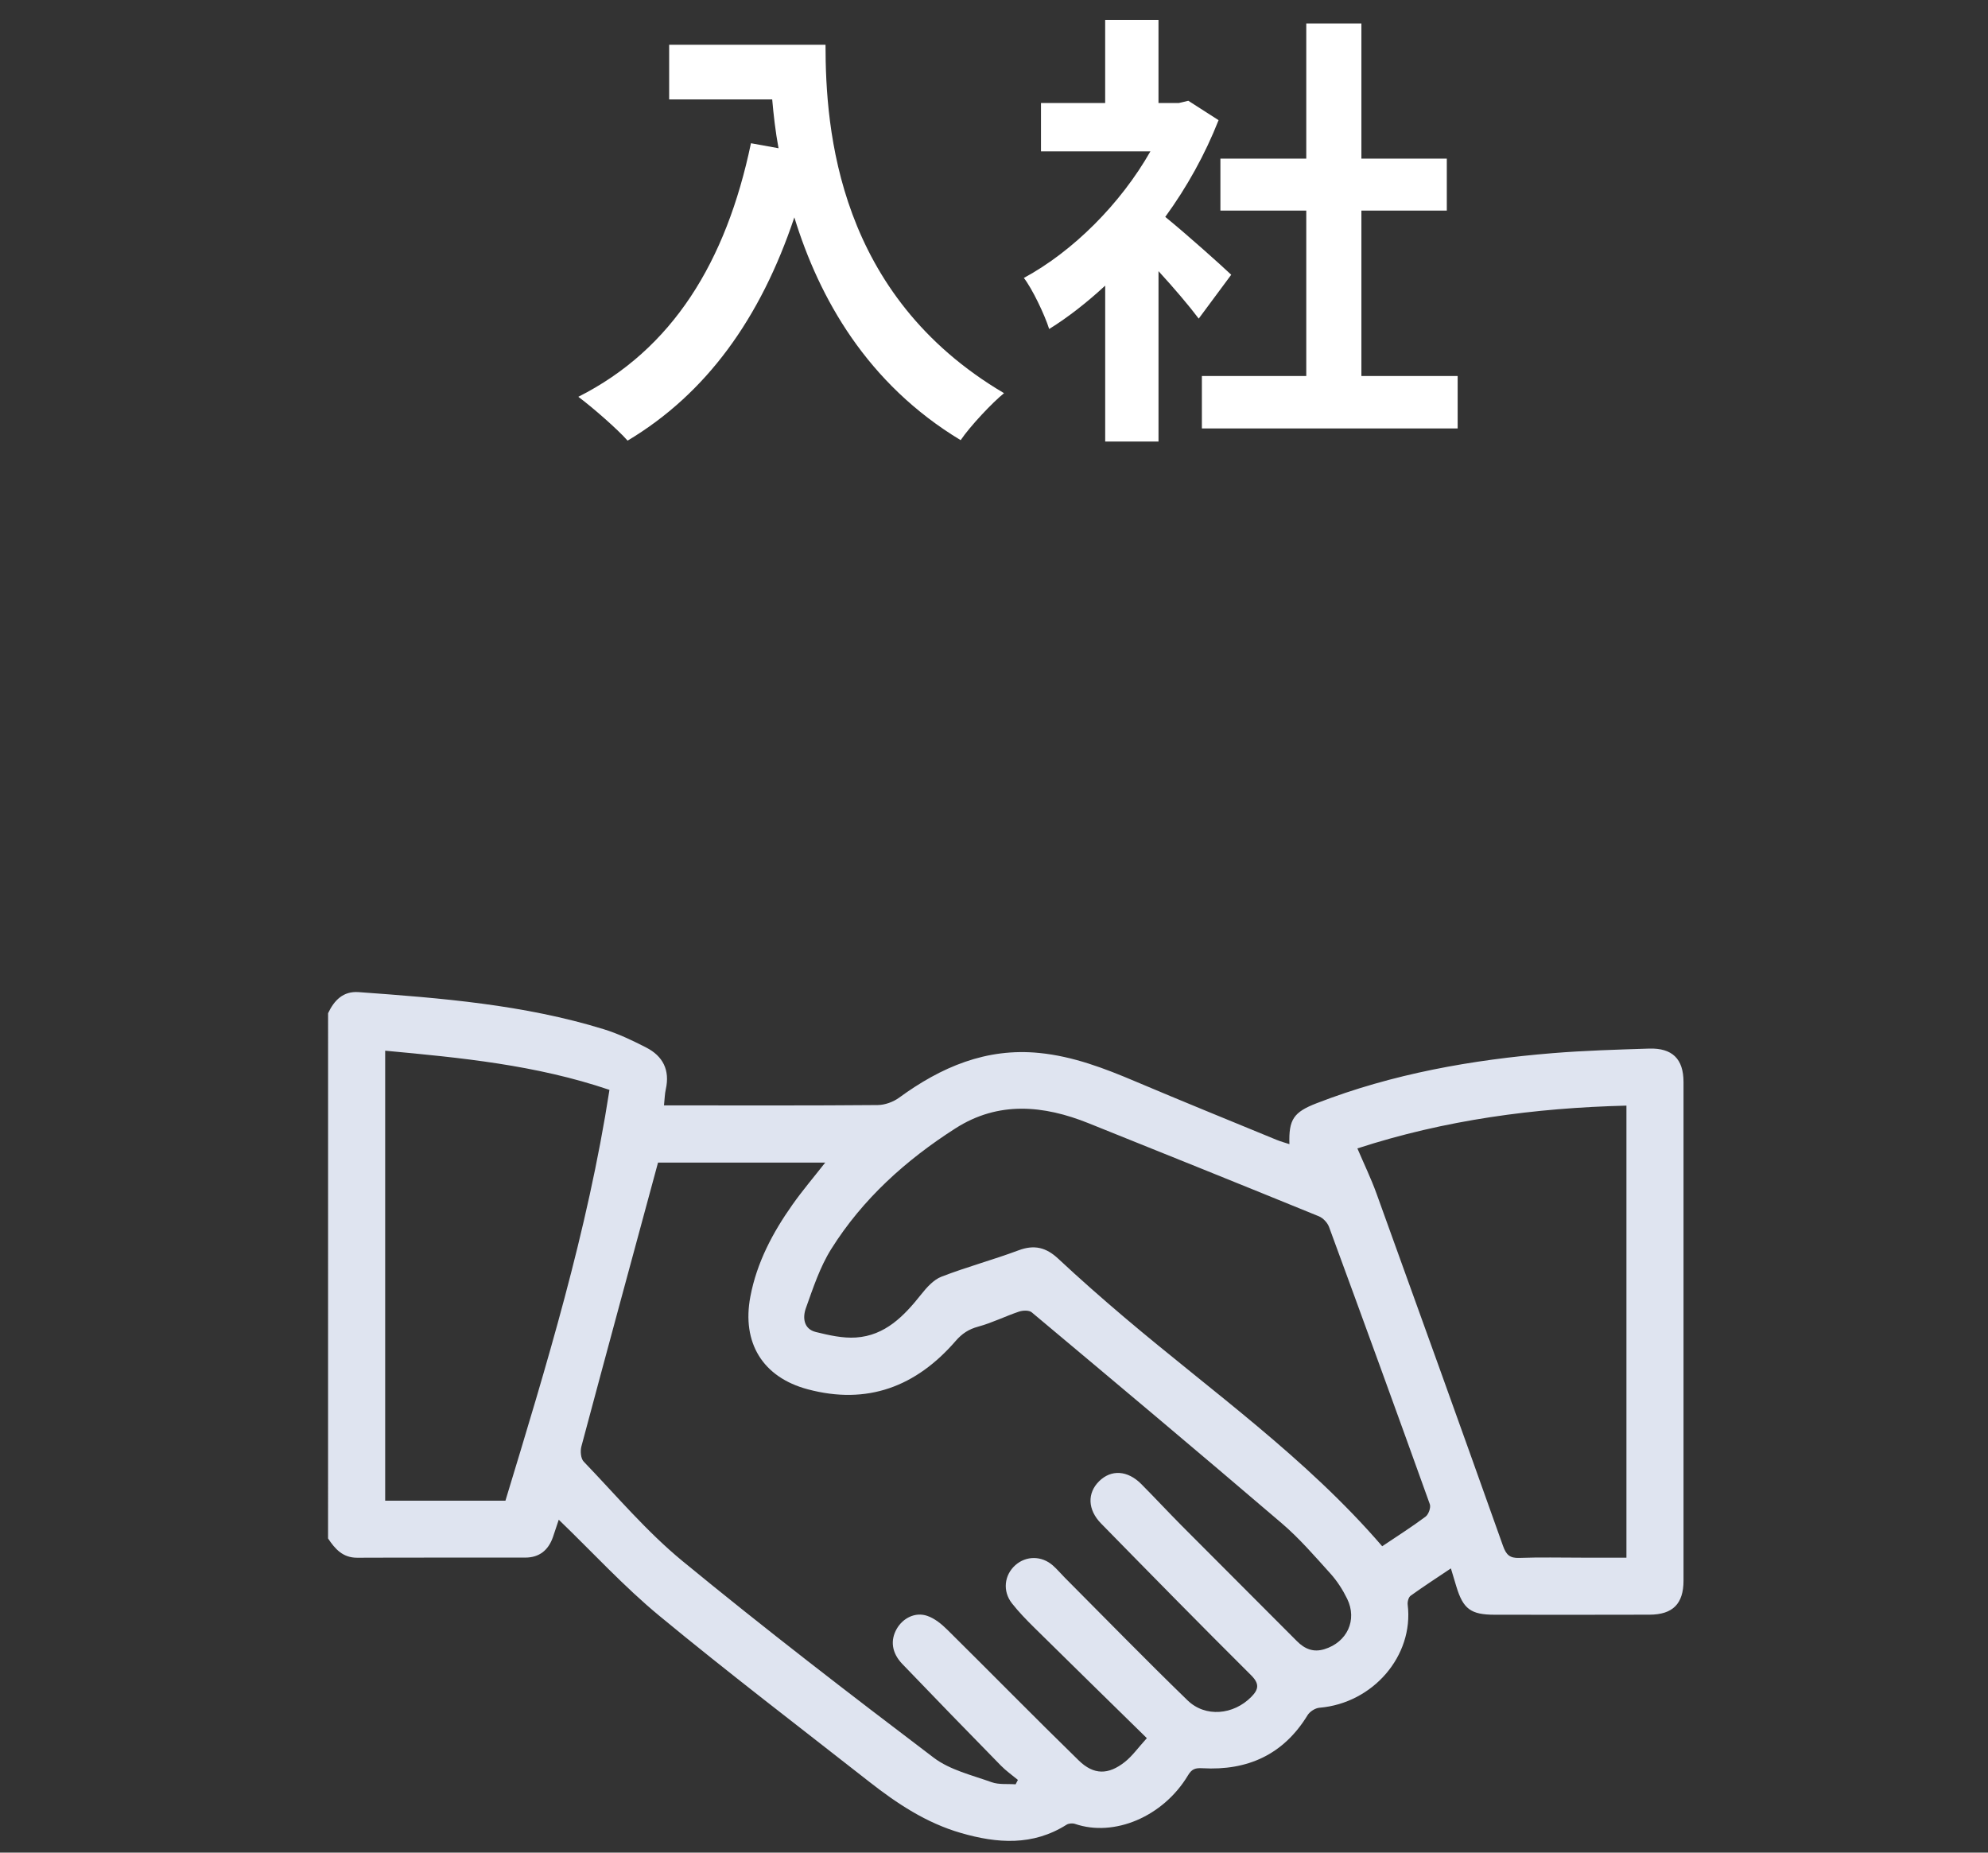 <?xml version="1.0" encoding="utf-8"?>
<!-- Generator: Adobe Illustrator 15.0.0, SVG Export Plug-In  -->
<!DOCTYPE svg PUBLIC "-//W3C//DTD SVG 1.1//EN" "http://www.w3.org/Graphics/SVG/1.1/DTD/svg11.dtd">
<svg version="1.1"
	 xmlns="http://www.w3.org/2000/svg" xmlns:xlink="http://www.w3.org/1999/xlink" xmlns:a="http://ns.adobe.com/AdobeSVGViewerExtensions/3.0/"
	 x="0px" y="0px" width="88px" height="82px" viewBox="45 24 88 82" enable-background="new 45 24 88 82" xml:space="preserve">
<rect x="45" y="24" width="88" height="82" fill="#333333" stroke="none"/>
<defs>
</defs>
<rect display="none" fill="#587DC4" width="180" height="162"/>
<g>
	<g>
		<path fill="#FFFFFF" d="M81.542,25.979c0,3.78,0.54,11.082,7.902,15.423c-0.521,0.42-1.5,1.46-1.92,2.08
			c-4.141-2.5-6.262-6.281-7.362-9.861c-1.5,4.48-3.901,7.802-7.381,9.882c-0.44-0.5-1.561-1.48-2.181-1.94
			c4.161-2.101,6.542-5.961,7.642-11.223l1.22,0.221c-0.14-0.761-0.22-1.48-0.28-2.161h-4.561v-2.42H81.542z"/>
		<path fill="#FFFFFF" d="M98.062,38.102c-0.42-0.56-1.1-1.36-1.78-2.101v7.542h-2.36v-6.901c-0.8,0.74-1.641,1.4-2.48,1.92
			c-0.2-0.64-0.76-1.8-1.12-2.26c2.18-1.181,4.281-3.281,5.601-5.602H91.08V28.56h2.841v-3.681h2.36v3.681h0.9l0.42-0.1l1.34,0.859
			c-0.6,1.521-1.4,2.961-2.36,4.281c0.96,0.78,2.5,2.16,2.92,2.561L98.062,38.102z M109.524,40.643v2.32H98.202v-2.32h4.621V33.32
			h-3.801v-2.3h3.801v-5.981h2.44v5.981h3.781v2.3h-3.781v7.322H109.524z"/>
	</g>
</g>
<g>
	<g>
		<path fill="#DFE4F0" d="M59.523,68.845c0.271-0.569,0.664-0.981,1.347-0.933c3.661,0.264,7.319,0.554,10.854,1.642
			c0.647,0.199,1.27,0.499,1.875,0.808c0.746,0.38,1.063,1.002,0.873,1.851c-0.046,0.206-0.049,0.421-0.08,0.713
			c0.239,0,0.428,0,0.616,0c2.948,0,5.897,0.011,8.846-0.015c0.319-0.003,0.688-0.138,0.948-0.328
			c1.855-1.354,3.853-2.213,6.208-1.977c1.496,0.149,2.875,0.677,4.244,1.257c2.083,0.882,4.178,1.733,6.27,2.594
			c0.175,0.072,0.36,0.12,0.553,0.184c-0.035-1.096,0.186-1.417,1.211-1.813c3.36-1.302,6.866-1.922,10.437-2.214
			c1.419-0.116,2.845-0.156,4.27-0.202c1.031-0.033,1.527,0.459,1.527,1.478c0.003,7.356,0.002,14.714,0,22.07
			c0,1.025-0.474,1.505-1.507,1.508c-2.285,0.008-4.569,0.004-6.854,0.002c-1.054-0.001-1.392-0.253-1.694-1.247
			c-0.073-0.239-0.144-0.479-0.242-0.804c-0.639,0.429-1.222,0.806-1.784,1.211c-0.093,0.067-0.145,0.271-0.128,0.401
			c0.274,2.258-1.539,4.359-3.909,4.556c-0.186,0.016-0.425,0.169-0.524,0.33c-1.069,1.749-2.659,2.459-4.647,2.347
			c-0.322-0.018-0.475,0.031-0.644,0.313c-1.107,1.847-3.284,2.74-4.999,2.152c-0.11-0.037-0.279-0.027-0.375,0.033
			c-1.499,0.947-3.07,0.834-4.682,0.367c-1.532-0.443-2.828-1.303-4.062-2.271c-3.105-2.435-6.244-4.828-9.286-7.341
			c-1.561-1.289-2.94-2.797-4.451-4.253c-0.082,0.246-0.167,0.51-0.258,0.771c-0.203,0.578-0.6,0.905-1.225,0.906
			c-2.479,0.004-4.959-0.005-7.439,0.006c-0.636,0.003-0.98-0.386-1.29-0.853C59.523,84.344,59.523,76.594,59.523,68.845z
			 M95.766,100.933c-1.721-1.688-3.355-3.285-4.981-4.89c-0.347-0.343-0.69-0.695-0.991-1.078c-0.424-0.541-0.341-1.254,0.154-1.692
			c0.475-0.419,1.16-0.42,1.655,0.014c0.19,0.167,0.354,0.364,0.533,0.544c1.806,1.813,3.593,3.646,5.43,5.427
			c0.792,0.769,2.037,0.647,2.824-0.153c0.328-0.332,0.37-0.58-0.013-0.961c-2.231-2.218-4.434-4.464-6.636-6.711
			c-0.602-0.614-0.617-1.35-0.088-1.872c0.535-0.528,1.257-0.487,1.866,0.124c0.606,0.61,1.191,1.241,1.797,1.851
			c1.695,1.704,3.398,3.399,5.094,5.104c0.346,0.347,0.728,0.505,1.215,0.355c1.003-0.306,1.468-1.29,1.008-2.231
			c-0.195-0.398-0.445-0.789-0.742-1.117c-0.693-0.768-1.375-1.561-2.158-2.229c-3.667-3.136-7.364-6.236-11.063-9.333
			c-0.118-0.099-0.392-0.089-0.561-0.032c-0.608,0.204-1.19,0.497-1.807,0.665c-0.42,0.113-0.716,0.308-0.997,0.632
			c-1.751,2.024-3.913,2.847-6.553,2.141c-1.993-0.533-2.923-2.063-2.537-4.101c0.287-1.512,0.989-2.833,1.863-4.069
			c0.445-0.63,0.947-1.22,1.451-1.863c-2.549,0-5.054,0-7.401,0c-1.147,4.235-2.279,8.398-3.393,12.566
			c-0.054,0.204-0.027,0.533,0.103,0.668c1.435,1.493,2.785,3.098,4.376,4.405c3.635,2.988,7.368,5.858,11.118,8.701
			c0.718,0.544,1.688,0.77,2.562,1.084c0.324,0.116,0.708,0.067,1.063,0.094c0.034-0.065,0.067-0.13,0.101-0.195
			c-0.251-0.209-0.522-0.398-0.75-0.631c-1.462-1.494-2.921-2.993-4.368-4.502c-0.47-0.491-0.536-1.048-0.244-1.556
			c0.272-0.474,0.818-0.754,1.346-0.573c0.331,0.112,0.638,0.363,0.893,0.616c1.945,1.923,3.859,3.876,5.817,5.785
			c0.665,0.649,1.313,0.643,2.046,0.061C95.126,101.719,95.376,101.361,95.766,100.933z M106.184,92.439
			c0.667-0.448,1.311-0.856,1.92-1.311c0.132-0.099,0.241-0.402,0.188-0.55c-1.47-4.097-2.959-8.186-4.461-12.271
			c-0.07-0.189-0.264-0.396-0.45-0.472c-3.392-1.384-6.791-2.753-10.191-4.118c-1.996-0.801-3.993-0.991-5.894,0.224
			c-2.193,1.402-4.111,3.125-5.503,5.346c-0.499,0.796-0.802,1.725-1.122,2.618c-0.146,0.41-0.102,0.919,0.445,1.052
			c0.579,0.142,1.189,0.282,1.773,0.243c1.292-0.086,2.126-0.948,2.886-1.906c0.246-0.31,0.549-0.65,0.899-0.786
			c1.121-0.434,2.288-0.746,3.413-1.167c0.696-0.261,1.221-0.129,1.753,0.368c0.956,0.893,1.94,1.757,2.938,2.604
			C98.646,85.591,102.815,88.526,106.184,92.439z M105.086,74.83c0.299,0.7,0.604,1.331,0.842,1.987
			c1.878,5.195,3.75,10.394,5.601,15.599c0.142,0.398,0.296,0.555,0.725,0.539c0.917-0.034,1.835-0.011,2.753-0.011
			c0.656,0,1.313,0,1.988,0c0-6.705,0-13.327,0-20.008C112.924,73.038,108.968,73.568,105.086,74.83z M71.978,72.239
			c-3.264-1.107-6.584-1.423-9.928-1.734c0,6.688,0,13.29,0,19.918c1.787,0,3.538,0,5.323,0
			C69.183,84.464,71.006,78.512,71.978,72.239z"/>
	</g>
</g>
<rect id="_x3C_スライス_x3E__8_" x="45" y="24" fill="none" width="88" height="82"/>
</svg>
